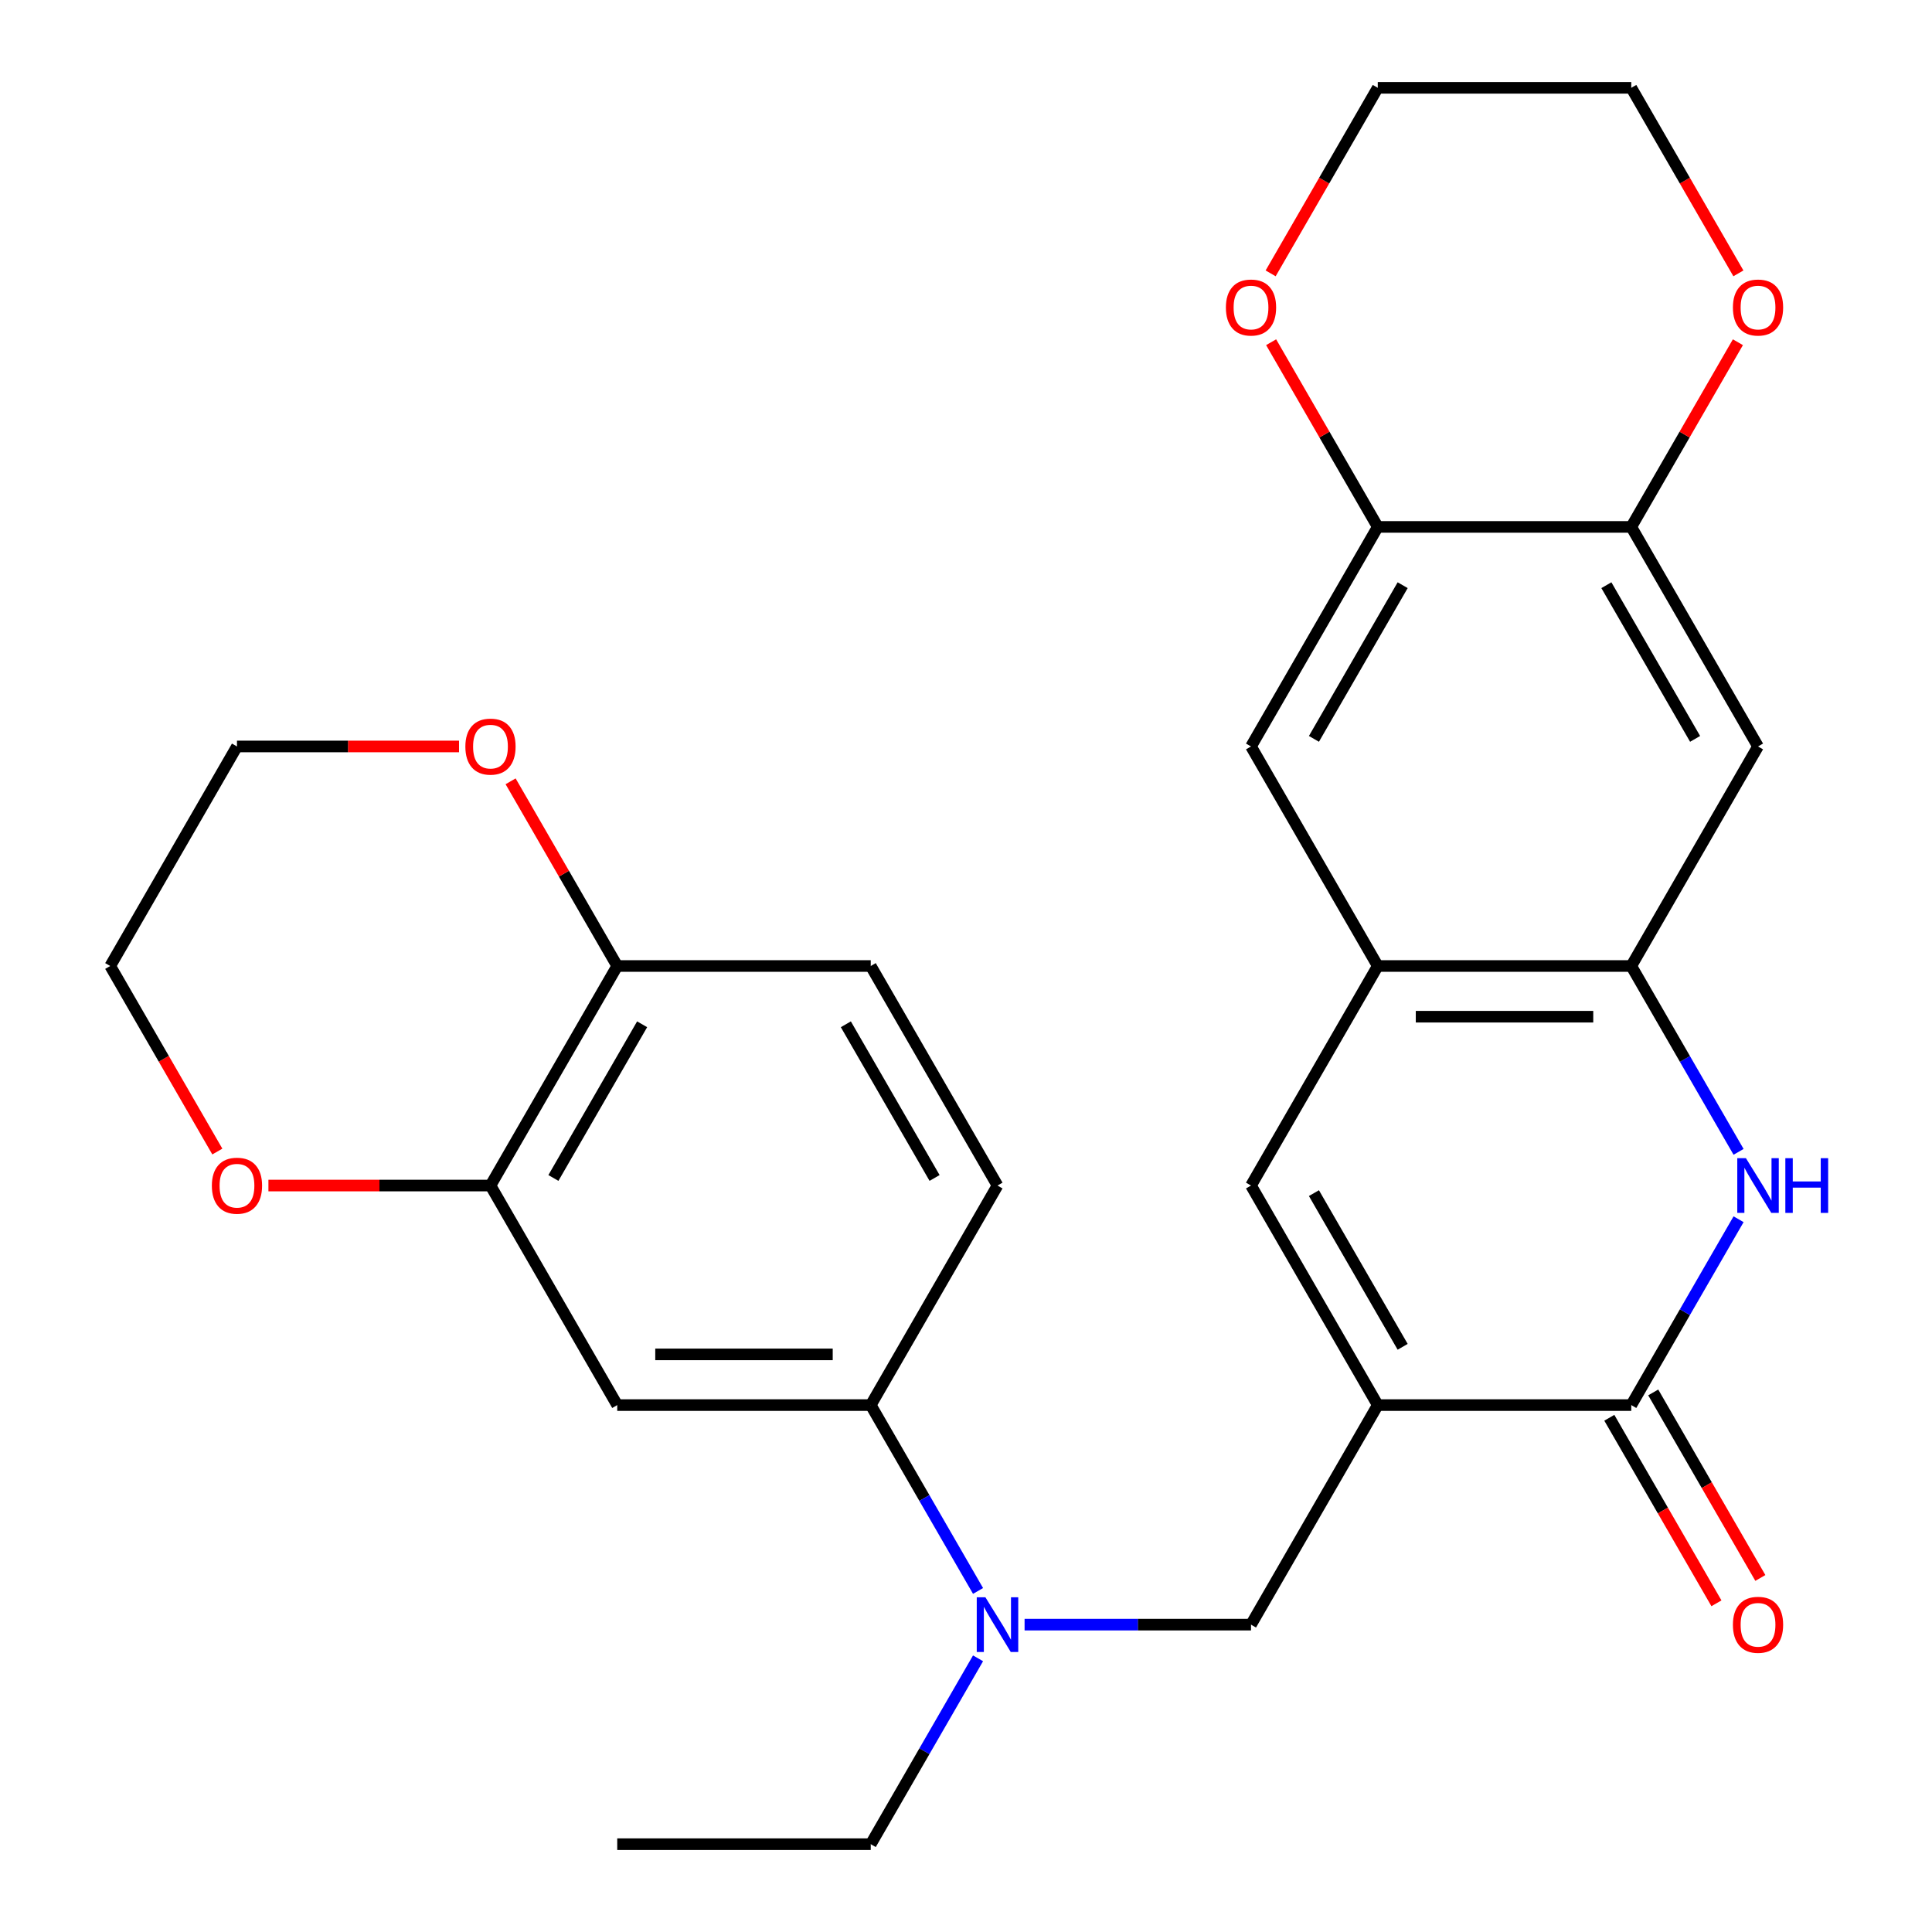 <?xml version='1.0' encoding='iso-8859-1'?>
<svg version='1.1' baseProfile='full'
              xmlns='http://www.w3.org/2000/svg'
                      xmlns:rdkit='http://www.rdkit.org/xml'
                      xmlns:xlink='http://www.w3.org/1999/xlink'
                  xml:space='preserve'
width='1000px' height='1000px' viewBox='0 0 1000 1000'>
<!-- END OF HEADER -->
<rect style='opacity:1.0;fill:#FFFFFF;stroke:none' width='1000' height='1000' x='0' y='0'> </rect>
<path class='bond-0' d='M 713.128,727.273 L 844.344,727.273' style='fill:none;fill-rule:evenodd;stroke:#000000;stroke-width:6px;stroke-linecap:butt;stroke-linejoin:miter;stroke-opacity:1' />
<path class='bond-2' d='M 713.128,727.273 L 647.52,613.636' style='fill:none;fill-rule:evenodd;stroke:#000000;stroke-width:6px;stroke-linecap:butt;stroke-linejoin:miter;stroke-opacity:1' />
<path class='bond-2' d='M 726.014,697.106 L 680.088,617.56' style='fill:none;fill-rule:evenodd;stroke:#000000;stroke-width:6px;stroke-linecap:butt;stroke-linejoin:miter;stroke-opacity:1' />
<path class='bond-5' d='M 713.128,727.273 L 647.52,840.909' style='fill:none;fill-rule:evenodd;stroke:#000000;stroke-width:6px;stroke-linecap:butt;stroke-linejoin:miter;stroke-opacity:1' />
<path class='bond-1' d='M 844.344,727.273 L 872.113,679.175' style='fill:none;fill-rule:evenodd;stroke:#000000;stroke-width:6px;stroke-linecap:butt;stroke-linejoin:miter;stroke-opacity:1' />
<path class='bond-1' d='M 872.113,679.175 L 899.883,631.077' style='fill:none;fill-rule:evenodd;stroke:#0000FF;stroke-width:6px;stroke-linecap:butt;stroke-linejoin:miter;stroke-opacity:1' />
<path class='bond-15' d='M 832.98,733.834 L 860.703,781.852' style='fill:none;fill-rule:evenodd;stroke:#000000;stroke-width:6px;stroke-linecap:butt;stroke-linejoin:miter;stroke-opacity:1' />
<path class='bond-15' d='M 860.703,781.852 L 888.427,829.869' style='fill:none;fill-rule:evenodd;stroke:#FF0000;stroke-width:6px;stroke-linecap:butt;stroke-linejoin:miter;stroke-opacity:1' />
<path class='bond-15' d='M 855.708,720.712 L 883.431,768.73' style='fill:none;fill-rule:evenodd;stroke:#000000;stroke-width:6px;stroke-linecap:butt;stroke-linejoin:miter;stroke-opacity:1' />
<path class='bond-15' d='M 883.431,768.73 L 911.154,816.748' style='fill:none;fill-rule:evenodd;stroke:#FF0000;stroke-width:6px;stroke-linecap:butt;stroke-linejoin:miter;stroke-opacity:1' />
<path class='bond-28' d='M 899.883,596.196 L 872.113,548.098' style='fill:none;fill-rule:evenodd;stroke:#0000FF;stroke-width:6px;stroke-linecap:butt;stroke-linejoin:miter;stroke-opacity:1' />
<path class='bond-28' d='M 872.113,548.098 L 844.344,500' style='fill:none;fill-rule:evenodd;stroke:#000000;stroke-width:6px;stroke-linecap:butt;stroke-linejoin:miter;stroke-opacity:1' />
<path class='bond-4' d='M 647.52,613.636 L 713.128,500' style='fill:none;fill-rule:evenodd;stroke:#000000;stroke-width:6px;stroke-linecap:butt;stroke-linejoin:miter;stroke-opacity:1' />
<path class='bond-3' d='M 844.344,500 L 713.128,500' style='fill:none;fill-rule:evenodd;stroke:#000000;stroke-width:6px;stroke-linecap:butt;stroke-linejoin:miter;stroke-opacity:1' />
<path class='bond-3' d='M 824.662,526.243 L 732.81,526.243' style='fill:none;fill-rule:evenodd;stroke:#000000;stroke-width:6px;stroke-linecap:butt;stroke-linejoin:miter;stroke-opacity:1' />
<path class='bond-6' d='M 844.344,500 L 909.952,386.364' style='fill:none;fill-rule:evenodd;stroke:#000000;stroke-width:6px;stroke-linecap:butt;stroke-linejoin:miter;stroke-opacity:1' />
<path class='bond-13' d='M 713.128,500 L 647.52,386.364' style='fill:none;fill-rule:evenodd;stroke:#000000;stroke-width:6px;stroke-linecap:butt;stroke-linejoin:miter;stroke-opacity:1' />
<path class='bond-12' d='M 647.52,840.909 L 588.922,840.909' style='fill:none;fill-rule:evenodd;stroke:#000000;stroke-width:6px;stroke-linecap:butt;stroke-linejoin:miter;stroke-opacity:1' />
<path class='bond-12' d='M 588.922,840.909 L 530.324,840.909' style='fill:none;fill-rule:evenodd;stroke:#0000FF;stroke-width:6px;stroke-linecap:butt;stroke-linejoin:miter;stroke-opacity:1' />
<path class='bond-29' d='M 909.952,386.364 L 844.344,272.727' style='fill:none;fill-rule:evenodd;stroke:#000000;stroke-width:6px;stroke-linecap:butt;stroke-linejoin:miter;stroke-opacity:1' />
<path class='bond-29' d='M 877.383,382.44 L 831.458,302.894' style='fill:none;fill-rule:evenodd;stroke:#000000;stroke-width:6px;stroke-linecap:butt;stroke-linejoin:miter;stroke-opacity:1' />
<path class='bond-7' d='M 319.48,727.273 L 450.696,727.273' style='fill:none;fill-rule:evenodd;stroke:#000000;stroke-width:6px;stroke-linecap:butt;stroke-linejoin:miter;stroke-opacity:1' />
<path class='bond-7' d='M 339.162,701.03 L 431.014,701.03' style='fill:none;fill-rule:evenodd;stroke:#000000;stroke-width:6px;stroke-linecap:butt;stroke-linejoin:miter;stroke-opacity:1' />
<path class='bond-11' d='M 319.48,727.273 L 253.872,613.636' style='fill:none;fill-rule:evenodd;stroke:#000000;stroke-width:6px;stroke-linecap:butt;stroke-linejoin:miter;stroke-opacity:1' />
<path class='bond-8' d='M 844.344,272.727 L 713.128,272.727' style='fill:none;fill-rule:evenodd;stroke:#000000;stroke-width:6px;stroke-linecap:butt;stroke-linejoin:miter;stroke-opacity:1' />
<path class='bond-16' d='M 844.344,272.727 L 871.94,224.929' style='fill:none;fill-rule:evenodd;stroke:#000000;stroke-width:6px;stroke-linecap:butt;stroke-linejoin:miter;stroke-opacity:1' />
<path class='bond-16' d='M 871.94,224.929 L 899.536,177.131' style='fill:none;fill-rule:evenodd;stroke:#FF0000;stroke-width:6px;stroke-linecap:butt;stroke-linejoin:miter;stroke-opacity:1' />
<path class='bond-9' d='M 450.696,727.273 L 478.465,775.371' style='fill:none;fill-rule:evenodd;stroke:#000000;stroke-width:6px;stroke-linecap:butt;stroke-linejoin:miter;stroke-opacity:1' />
<path class='bond-9' d='M 478.465,775.371 L 506.235,823.469' style='fill:none;fill-rule:evenodd;stroke:#0000FF;stroke-width:6px;stroke-linecap:butt;stroke-linejoin:miter;stroke-opacity:1' />
<path class='bond-20' d='M 450.696,727.273 L 516.304,613.636' style='fill:none;fill-rule:evenodd;stroke:#000000;stroke-width:6px;stroke-linecap:butt;stroke-linejoin:miter;stroke-opacity:1' />
<path class='bond-10' d='M 713.128,272.727 L 647.52,386.364' style='fill:none;fill-rule:evenodd;stroke:#000000;stroke-width:6px;stroke-linecap:butt;stroke-linejoin:miter;stroke-opacity:1' />
<path class='bond-10' d='M 726.014,302.894 L 680.088,382.44' style='fill:none;fill-rule:evenodd;stroke:#000000;stroke-width:6px;stroke-linecap:butt;stroke-linejoin:miter;stroke-opacity:1' />
<path class='bond-18' d='M 713.128,272.727 L 685.532,224.929' style='fill:none;fill-rule:evenodd;stroke:#000000;stroke-width:6px;stroke-linecap:butt;stroke-linejoin:miter;stroke-opacity:1' />
<path class='bond-18' d='M 685.532,224.929 L 657.936,177.131' style='fill:none;fill-rule:evenodd;stroke:#FF0000;stroke-width:6px;stroke-linecap:butt;stroke-linejoin:miter;stroke-opacity:1' />
<path class='bond-17' d='M 253.872,613.636 L 196.404,613.636' style='fill:none;fill-rule:evenodd;stroke:#000000;stroke-width:6px;stroke-linecap:butt;stroke-linejoin:miter;stroke-opacity:1' />
<path class='bond-17' d='M 196.404,613.636 L 138.936,613.636' style='fill:none;fill-rule:evenodd;stroke:#FF0000;stroke-width:6px;stroke-linecap:butt;stroke-linejoin:miter;stroke-opacity:1' />
<path class='bond-30' d='M 253.872,613.636 L 319.48,500' style='fill:none;fill-rule:evenodd;stroke:#000000;stroke-width:6px;stroke-linecap:butt;stroke-linejoin:miter;stroke-opacity:1' />
<path class='bond-30' d='M 286.441,609.713 L 332.366,530.167' style='fill:none;fill-rule:evenodd;stroke:#000000;stroke-width:6px;stroke-linecap:butt;stroke-linejoin:miter;stroke-opacity:1' />
<path class='bond-22' d='M 506.235,858.349 L 478.465,906.447' style='fill:none;fill-rule:evenodd;stroke:#0000FF;stroke-width:6px;stroke-linecap:butt;stroke-linejoin:miter;stroke-opacity:1' />
<path class='bond-22' d='M 478.465,906.447 L 450.696,954.545' style='fill:none;fill-rule:evenodd;stroke:#000000;stroke-width:6px;stroke-linecap:butt;stroke-linejoin:miter;stroke-opacity:1' />
<path class='bond-14' d='M 319.48,500 L 450.696,500' style='fill:none;fill-rule:evenodd;stroke:#000000;stroke-width:6px;stroke-linecap:butt;stroke-linejoin:miter;stroke-opacity:1' />
<path class='bond-19' d='M 319.48,500 L 291.884,452.202' style='fill:none;fill-rule:evenodd;stroke:#000000;stroke-width:6px;stroke-linecap:butt;stroke-linejoin:miter;stroke-opacity:1' />
<path class='bond-19' d='M 291.884,452.202 L 264.288,404.404' style='fill:none;fill-rule:evenodd;stroke:#FF0000;stroke-width:6px;stroke-linecap:butt;stroke-linejoin:miter;stroke-opacity:1' />
<path class='bond-31' d='M 899.79,141.491 L 872.067,93.472' style='fill:none;fill-rule:evenodd;stroke:#FF0000;stroke-width:6px;stroke-linecap:butt;stroke-linejoin:miter;stroke-opacity:1' />
<path class='bond-31' d='M 872.067,93.472 L 844.344,45.455' style='fill:none;fill-rule:evenodd;stroke:#000000;stroke-width:6px;stroke-linecap:butt;stroke-linejoin:miter;stroke-opacity:1' />
<path class='bond-24' d='M 112.494,596.036 L 84.771,548.018' style='fill:none;fill-rule:evenodd;stroke:#FF0000;stroke-width:6px;stroke-linecap:butt;stroke-linejoin:miter;stroke-opacity:1' />
<path class='bond-24' d='M 84.771,548.018 L 57.048,500' style='fill:none;fill-rule:evenodd;stroke:#000000;stroke-width:6px;stroke-linecap:butt;stroke-linejoin:miter;stroke-opacity:1' />
<path class='bond-25' d='M 657.682,141.491 L 685.405,93.472' style='fill:none;fill-rule:evenodd;stroke:#FF0000;stroke-width:6px;stroke-linecap:butt;stroke-linejoin:miter;stroke-opacity:1' />
<path class='bond-25' d='M 685.405,93.472 L 713.128,45.455' style='fill:none;fill-rule:evenodd;stroke:#000000;stroke-width:6px;stroke-linecap:butt;stroke-linejoin:miter;stroke-opacity:1' />
<path class='bond-26' d='M 237.592,386.364 L 180.124,386.364' style='fill:none;fill-rule:evenodd;stroke:#FF0000;stroke-width:6px;stroke-linecap:butt;stroke-linejoin:miter;stroke-opacity:1' />
<path class='bond-26' d='M 180.124,386.364 L 122.656,386.364' style='fill:none;fill-rule:evenodd;stroke:#000000;stroke-width:6px;stroke-linecap:butt;stroke-linejoin:miter;stroke-opacity:1' />
<path class='bond-21' d='M 516.304,613.636 L 450.696,500' style='fill:none;fill-rule:evenodd;stroke:#000000;stroke-width:6px;stroke-linecap:butt;stroke-linejoin:miter;stroke-opacity:1' />
<path class='bond-21' d='M 483.736,609.713 L 437.81,530.167' style='fill:none;fill-rule:evenodd;stroke:#000000;stroke-width:6px;stroke-linecap:butt;stroke-linejoin:miter;stroke-opacity:1' />
<path class='bond-27' d='M 450.696,954.545 L 319.48,954.545' style='fill:none;fill-rule:evenodd;stroke:#000000;stroke-width:6px;stroke-linecap:butt;stroke-linejoin:miter;stroke-opacity:1' />
<path class='bond-23' d='M 844.344,45.455 L 713.128,45.455' style='fill:none;fill-rule:evenodd;stroke:#000000;stroke-width:6px;stroke-linecap:butt;stroke-linejoin:miter;stroke-opacity:1' />
<path class='bond-32' d='M 57.048,500 L 122.656,386.364' style='fill:none;fill-rule:evenodd;stroke:#000000;stroke-width:6px;stroke-linecap:butt;stroke-linejoin:miter;stroke-opacity:1' />
<path  class='atom-2' d='M 903.692 599.476
L 912.972 614.476
Q 913.892 615.956, 915.372 618.636
Q 916.852 621.316, 916.932 621.476
L 916.932 599.476
L 920.692 599.476
L 920.692 627.796
L 916.812 627.796
L 906.852 611.396
Q 905.692 609.476, 904.452 607.276
Q 903.252 605.076, 902.892 604.396
L 902.892 627.796
L 899.212 627.796
L 899.212 599.476
L 903.692 599.476
' fill='#0000FF'/>
<path  class='atom-2' d='M 924.092 599.476
L 927.932 599.476
L 927.932 611.516
L 942.412 611.516
L 942.412 599.476
L 946.252 599.476
L 946.252 627.796
L 942.412 627.796
L 942.412 614.716
L 927.932 614.716
L 927.932 627.796
L 924.092 627.796
L 924.092 599.476
' fill='#0000FF'/>
<path  class='atom-13' d='M 510.044 826.749
L 519.324 841.749
Q 520.244 843.229, 521.724 845.909
Q 523.204 848.589, 523.284 848.749
L 523.284 826.749
L 527.044 826.749
L 527.044 855.069
L 523.164 855.069
L 513.204 838.669
Q 512.044 836.749, 510.804 834.549
Q 509.604 832.349, 509.244 831.669
L 509.244 855.069
L 505.564 855.069
L 505.564 826.749
L 510.044 826.749
' fill='#0000FF'/>
<path  class='atom-16' d='M 896.952 840.989
Q 896.952 834.189, 900.312 830.389
Q 903.672 826.589, 909.952 826.589
Q 916.232 826.589, 919.592 830.389
Q 922.952 834.189, 922.952 840.989
Q 922.952 847.869, 919.552 851.789
Q 916.152 855.669, 909.952 855.669
Q 903.712 855.669, 900.312 851.789
Q 896.952 847.909, 896.952 840.989
M 909.952 852.469
Q 914.272 852.469, 916.592 849.589
Q 918.952 846.669, 918.952 840.989
Q 918.952 835.429, 916.592 832.629
Q 914.272 829.789, 909.952 829.789
Q 905.632 829.789, 903.272 832.589
Q 900.952 835.389, 900.952 840.989
Q 900.952 846.709, 903.272 849.589
Q 905.632 852.469, 909.952 852.469
' fill='#FF0000'/>
<path  class='atom-17' d='M 896.952 159.171
Q 896.952 152.371, 900.312 148.571
Q 903.672 144.771, 909.952 144.771
Q 916.232 144.771, 919.592 148.571
Q 922.952 152.371, 922.952 159.171
Q 922.952 166.051, 919.552 169.971
Q 916.152 173.851, 909.952 173.851
Q 903.712 173.851, 900.312 169.971
Q 896.952 166.091, 896.952 159.171
M 909.952 170.651
Q 914.272 170.651, 916.592 167.771
Q 918.952 164.851, 918.952 159.171
Q 918.952 153.611, 916.592 150.811
Q 914.272 147.971, 909.952 147.971
Q 905.632 147.971, 903.272 150.771
Q 900.952 153.571, 900.952 159.171
Q 900.952 164.891, 903.272 167.771
Q 905.632 170.651, 909.952 170.651
' fill='#FF0000'/>
<path  class='atom-18' d='M 109.656 613.716
Q 109.656 606.916, 113.016 603.116
Q 116.376 599.316, 122.656 599.316
Q 128.936 599.316, 132.296 603.116
Q 135.656 606.916, 135.656 613.716
Q 135.656 620.596, 132.256 624.516
Q 128.856 628.396, 122.656 628.396
Q 116.416 628.396, 113.016 624.516
Q 109.656 620.636, 109.656 613.716
M 122.656 625.196
Q 126.976 625.196, 129.296 622.316
Q 131.656 619.396, 131.656 613.716
Q 131.656 608.156, 129.296 605.356
Q 126.976 602.516, 122.656 602.516
Q 118.336 602.516, 115.976 605.316
Q 113.656 608.116, 113.656 613.716
Q 113.656 619.436, 115.976 622.316
Q 118.336 625.196, 122.656 625.196
' fill='#FF0000'/>
<path  class='atom-19' d='M 634.52 159.171
Q 634.52 152.371, 637.88 148.571
Q 641.24 144.771, 647.52 144.771
Q 653.8 144.771, 657.16 148.571
Q 660.52 152.371, 660.52 159.171
Q 660.52 166.051, 657.12 169.971
Q 653.72 173.851, 647.52 173.851
Q 641.28 173.851, 637.88 169.971
Q 634.52 166.091, 634.52 159.171
M 647.52 170.651
Q 651.84 170.651, 654.16 167.771
Q 656.52 164.851, 656.52 159.171
Q 656.52 153.611, 654.16 150.811
Q 651.84 147.971, 647.52 147.971
Q 643.2 147.971, 640.84 150.771
Q 638.52 153.571, 638.52 159.171
Q 638.52 164.891, 640.84 167.771
Q 643.2 170.651, 647.52 170.651
' fill='#FF0000'/>
<path  class='atom-20' d='M 240.872 386.444
Q 240.872 379.644, 244.232 375.844
Q 247.592 372.044, 253.872 372.044
Q 260.152 372.044, 263.512 375.844
Q 266.872 379.644, 266.872 386.444
Q 266.872 393.324, 263.472 397.244
Q 260.072 401.124, 253.872 401.124
Q 247.632 401.124, 244.232 397.244
Q 240.872 393.364, 240.872 386.444
M 253.872 397.924
Q 258.192 397.924, 260.512 395.044
Q 262.872 392.124, 262.872 386.444
Q 262.872 380.884, 260.512 378.084
Q 258.192 375.244, 253.872 375.244
Q 249.552 375.244, 247.192 378.044
Q 244.872 380.844, 244.872 386.444
Q 244.872 392.164, 247.192 395.044
Q 249.552 397.924, 253.872 397.924
' fill='#FF0000'/>
</svg>
